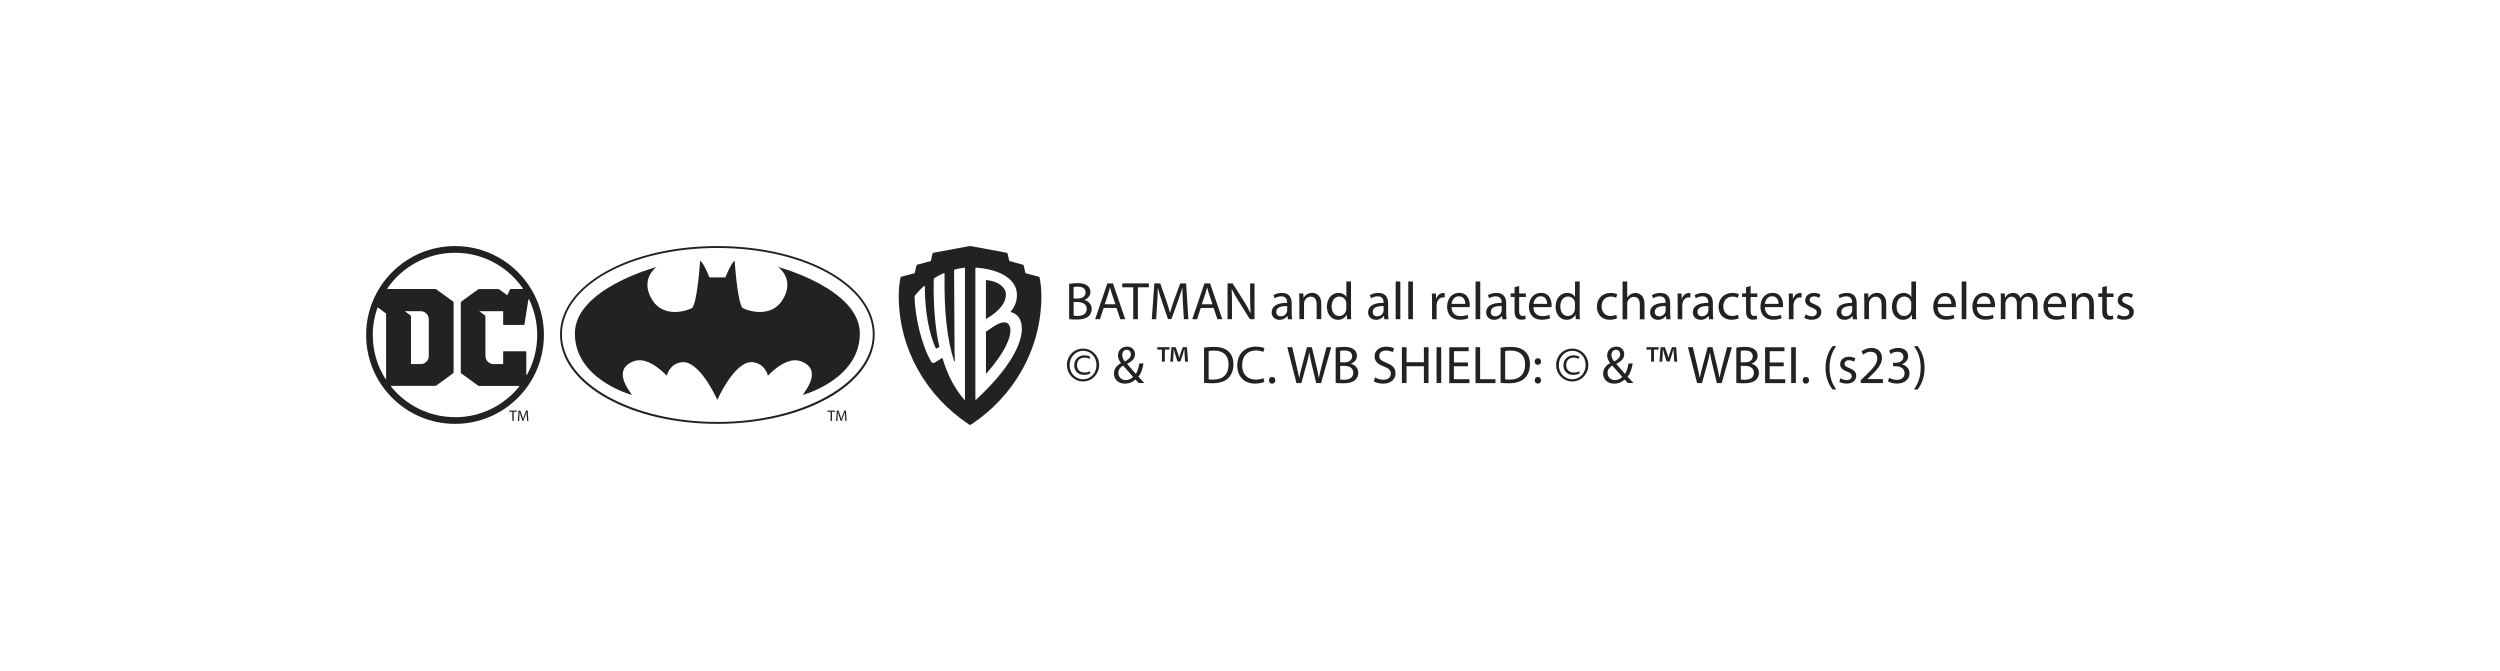 <?xml version="1.0" encoding="UTF-8"?>
<svg id="Capa_1" data-name="Capa 1" xmlns="http://www.w3.org/2000/svg" viewBox="0 0 365.04 97.98">
  <defs>
    <style>
      .cls-1 {
        fill: #222221;
        stroke-width: 0px;
      }
    </style>
  </defs>
  <g>
    <path class="cls-1" d="M146.88,42.99c0-1.09-1.25-1.99-2.92-2.1v5.7c2.1-1.23,2.92-2.45,2.92-3.6M149.2,47.97c0-1.2-.46-2.1-1.66-2.43.6-.65.95-1.55.95-2.48,0-2.21-2.34-3.73-5.99-3.98-.06,0-.08.03-.08.08v19.16c0,.06.05.08.11.03,5.12-4.74,6.68-8.26,6.68-10.38M140.89,39.17c0-.06-.03-.08-.08-.08-.49.05-.9.14-1.36.25-.11.03-.14.08-.14.19l.06,9.78c0,1.23,0,2.24.05,3.38,0,.08-.08.11-.11.03-1.01-3.13-1.47-7.06-1.39-12.73,0-.11-.03-.14-.16-.08-.46.19-1.01.49-1.31.68-.08.05-.11.11-.11.25-.08,3.9.24,7.28.82,9.81l-.3.19c-.11.08-.19.08-.27-.08-.95-2.13-1.55-5.37-1.55-8.86,0-.14-.08-.19-.16-.11-.41.38-.84.82-1.2,1.25-.11.14-.14.22-.14.35.08,2.83.98,6.87,2.37,9.32.16.3.38.38.65.19l1.04-.66c.68,2.29,1.69,4.39,3.19,6.11.05.05.11.03.11-.03v-19.16ZM152.06,43.21c0,7.85-4.09,14.67-10.19,18.73-.08.06-.16.11-.22.11s-.14-.05-.22-.11c-6.11-4.06-10.2-10.88-10.2-18.73,0-.9.08-1.8.25-2.64.03-.11.05-.15.11-.16l1.96-.52.27-1.12c.01-.05.03-.09.08-.11l2.02-.55.24-1.06c.01-.08.06-.12.11-.14l5.24-.97c.09-.02.17-.02.26,0l5.24.97c.06.01.1.05.11.14l.25,1.06,2.02.55c.05.01.07.05.08.11l.27,1.12,1.96.52c.06.01.08.05.11.16.16.84.25,1.74.25,2.64M147.54,48.27c0,1.09-.79,3.21-3.57,6.32v-6.16c1.61-1.15,2.13-1.36,2.7-1.36.52,0,.87.44.87,1.2"/>
    <g>
      <g>
        <path class="cls-1" d="M104.74,61.89c-6.14,0-11.89-1.34-16.21-3.77-4.36-2.45-6.76-5.75-6.76-9.29,0-7.23,10.09-12.9,22.97-12.9s22.98,5.67,22.98,12.9c0,3.53-2.4,6.83-6.76,9.29-4.32,2.43-10.08,3.77-16.22,3.77ZM104.74,36.21c-12.73,0-22.69,5.55-22.69,12.62s10.18,12.78,22.69,12.78,22.7-5.73,22.7-12.78-9.97-12.62-22.7-12.62Z"/>
        <path class="cls-1" d="M109.97,52.89c1.8.25,2.16,1.97,2.16,1.97,0,0,2.61-2.92,4.79-2.12,3.22,1.18.75,4.23.29,4.93.56-.15,8.34-2.46,8.34-8.98s-11.91-9.7-11.91-9.7c1.01.81,2.07,2.52.61,4.82-1.6,2.54-4.77,1.71-5.83,1.16-.7-.9-1.05-5.62-1.15-6.88-.45.15-1.35,2.41-1.35,2.41h-2.33s-.9-2.26-1.36-2.41c-.1,1.26-.45,5.98-1.16,6.88-1.05.55-4.23,1.38-5.82-1.16-1.46-2.31-.4-4.02.6-4.82,0,0-11.91,3.17-11.91,9.7s7.78,8.83,8.34,8.98c-.46-.7-2.94-3.75.28-4.93,2.18-.81,4.79,2.12,4.79,2.12,0,0,.37-1.72,2.16-1.97,2.65-.37,5.23,5.5,5.23,5.5,0,0,2.58-5.87,5.23-5.5"/>
      </g>
      <g>
        <polygon class="cls-1" points="120.82 59.95 120.82 60.12 121.28 60.12 121.28 61.46 121.48 61.46 121.48 60.12 121.94 60.12 121.94 59.95 120.82 59.95"/>
        <path class="cls-1" d="M123.38,60.8c-.01-.21-.02-.46-.02-.65h0c-.05.18-.11.36-.19.57l-.27.73h-.15l-.24-.72c-.07-.21-.13-.41-.17-.59h0c0,.19-.02.44-.03.67l-.04.65h-.19l.11-1.51h.25l.26.73c.06.19.11.35.15.51h0c.04-.15.09-.32.16-.51l.27-.73h.25l.09,1.51h-.19l-.04-.66Z"/>
      </g>
    </g>
    <g>
      <path class="cls-1" d="M66.44,35.93c-7.17,0-12.98,5.81-12.98,12.98s5.81,12.98,12.98,12.98,12.98-5.81,12.98-12.98-5.81-12.98-12.98-12.98M69.98,45.44h3.49v1.92c0,.05.04.09.09.09h2.92c.05,0,.1-.04.1-.09l.58-3.65s.07-.06.09-.01c.76,1.58,1.19,3.35,1.19,5.22,0,2.11-.55,4.1-1.5,5.82-.02.04-.09.03-.09-.02v-3.34s-.04-.09-.09-.09h-3.2c-.05,0-.09.04-.09.09v1.78h-1.41c-.65,0-1.18-.53-1.18-1.18v-5.79c0-.06-.03-.11-.07-.14l-.83-.61ZM55.19,44.91l1.12.82s.07.09.07.14v9.44s-.06.07-.09.03c-1.18-1.86-1.86-4.06-1.86-6.42,0-1.39.24-2.73.68-3.98.01-.03.05-.05.08-.03M66.44,60.91c-3.79,0-7.16-1.75-9.36-4.49-.03-.03,0-.08.04-.08h6.42c.06,0,.12-.02.17-.05l2.45-1.78s.07-.08.07-.14v-10.2c0-.06-.03-.11-.07-.14l-2.45-1.78s-.11-.05-.17-.05h-6.95s-.06-.04-.04-.08c2.16-3.15,5.79-5.21,9.9-5.21s7.73,2.06,9.9,5.21c.02.03,0,.08-.04.08h-1.73c-.06,0-.11.03-.13.09l-.38.82-1.17-.85s-.11-.05-.17-.05h-2.76c-.06,0-.12.02-.17.05l-2.45,1.78s-.07.08-.07.14v10.2c0,.06.03.11.07.14l2.45,1.78s.11.05.17.05h5.81s.06.05.04.08c-2.2,2.74-5.58,4.49-9.36,4.49M59.1,45.44h2.33c.65,0,1.18.53,1.18,1.18v5.36c0,.65-.53,1.18-1.18,1.18h-1.42v-6.97c0-.06-.03-.11-.07-.14l-.83-.61Z"/>
      <g>
        <path class="cls-1" d="M76.91,60.8c-.01-.21-.02-.46-.02-.65h0c-.05.18-.11.36-.19.57l-.27.73h-.15l-.24-.72c-.07-.21-.13-.41-.17-.59h0c0,.19-.02.44-.03.67l-.04.65h-.19l.11-1.51h.25l.26.73c.06.19.11.35.15.51h0c.04-.15.09-.32.16-.51l.27-.73h.25l.09,1.51h-.19l-.04-.66Z"/>
        <polygon class="cls-1" points="74.35 59.95 74.35 60.12 74.81 60.12 74.81 61.46 75.01 61.46 75.01 60.12 75.47 60.12 75.47 59.95 74.35 59.95"/>
      </g>
    </g>
  </g>
  <g>
    <path class="cls-1" d="M156.1,41.45c.3-.06.76-.11,1.24-.11.68,0,1.11.12,1.44.38.27.2.44.51.44.92,0,.5-.33.95-.89,1.15v.02c.5.12,1.08.54,1.08,1.31,0,.45-.18.79-.44,1.05-.37.33-.96.49-1.81.49-.47,0-.82-.03-1.05-.06v-5.15ZM156.77,43.59h.61c.71,0,1.13-.37,1.13-.88,0-.61-.47-.85-1.15-.85-.31,0-.49.02-.6.05v1.69ZM156.77,46.1c.13.02.33.03.57.03.7,0,1.34-.26,1.34-1.02,0-.71-.61-1.01-1.35-1.01h-.56v2Z"/>
    <path class="cls-1" d="M161.15,44.96l-.54,1.65h-.7l1.78-5.23h.82l1.79,5.23h-.72l-.56-1.65h-1.86ZM162.87,44.44l-.51-1.51c-.12-.34-.19-.65-.27-.96h-.02c-.08.31-.16.63-.26.95l-.51,1.51h1.58Z"/>
    <path class="cls-1" d="M165.46,41.95h-1.59v-.57h3.88v.57h-1.6v4.66h-.68v-4.66Z"/>
    <path class="cls-1" d="M172.73,44.31c-.04-.73-.09-1.61-.08-2.26h-.02c-.18.61-.4,1.27-.66,1.99l-.92,2.54h-.51l-.85-2.49c-.25-.74-.46-1.41-.61-2.03h-.02c-.02.65-.05,1.53-.1,2.31l-.14,2.24h-.64l.37-5.23h.86l.89,2.53c.22.64.4,1.22.53,1.76h.02c.13-.53.32-1.1.55-1.76l.93-2.53h.86l.33,5.23h-.66l-.13-2.3Z"/>
    <path class="cls-1" d="M175.33,44.96l-.54,1.65h-.7l1.78-5.23h.82l1.79,5.23h-.72l-.56-1.65h-1.86ZM177.05,44.44l-.51-1.51c-.12-.34-.19-.65-.27-.96h-.02c-.08.31-.16.63-.26.95l-.51,1.51h1.58Z"/>
    <path class="cls-1" d="M179.24,46.61v-5.23h.74l1.68,2.65c.39.61.69,1.17.94,1.7h.02c-.06-.71-.08-1.34-.08-2.16v-2.19h.64v5.23h-.68l-1.66-2.66c-.37-.58-.71-1.18-.98-1.75h-.02c.04.67.05,1.3.05,2.17v2.24h-.64Z"/>
    <path class="cls-1" d="M188.05,46.61l-.05-.47h-.02c-.21.29-.61.56-1.15.56-.76,0-1.15-.54-1.15-1.08,0-.91.81-1.41,2.26-1.4v-.08c0-.31-.09-.87-.85-.87-.35,0-.71.11-.98.28l-.16-.45c.31-.2.76-.33,1.23-.33,1.15,0,1.43.78,1.43,1.54v1.41c0,.33.02.65.06.9h-.62ZM187.95,44.69c-.75-.02-1.59.12-1.59.85,0,.44.29.65.64.65.49,0,.8-.31.91-.63.02-.07.04-.15.04-.22v-.65Z"/>
    <path class="cls-1" d="M189.72,43.87c0-.39,0-.71-.03-1.02h.61l.04.62h.02c.19-.36.62-.71,1.24-.71.52,0,1.33.31,1.33,1.6v2.24h-.68v-2.17c0-.61-.22-1.11-.87-1.11-.45,0-.8.32-.92.7-.03.08-.05.2-.05.32v2.26h-.68v-2.74Z"/>
    <path class="cls-1" d="M197.27,41.1v4.54c0,.33,0,.71.03.97h-.61l-.03-.65h-.02c-.21.42-.67.74-1.28.74-.91,0-1.61-.77-1.61-1.91,0-1.25.77-2.02,1.69-2.02.58,0,.96.27,1.13.58h.02v-2.25h.68ZM196.59,44.38c0-.08,0-.2-.03-.29-.1-.43-.47-.79-.99-.79-.71,0-1.13.62-1.13,1.45,0,.76.37,1.39,1.11,1.39.46,0,.88-.3,1-.82.02-.09.03-.19.03-.29v-.65Z"/>
    <path class="cls-1" d="M202.13,46.61l-.05-.47h-.02c-.21.29-.61.56-1.15.56-.76,0-1.15-.54-1.15-1.08,0-.91.81-1.41,2.26-1.4v-.08c0-.31-.09-.87-.85-.87-.35,0-.71.11-.98.28l-.16-.45c.31-.2.76-.33,1.23-.33,1.15,0,1.43.78,1.43,1.54v1.41c0,.33.02.65.06.9h-.62ZM202.03,44.69c-.75-.02-1.59.12-1.59.85,0,.44.29.65.64.65.49,0,.8-.31.91-.63.02-.07.04-.15.04-.22v-.65Z"/>
    <path class="cls-1" d="M203.79,41.1h.68v5.51h-.68v-5.51Z"/>
    <path class="cls-1" d="M205.63,41.1h.68v5.51h-.68v-5.51Z"/>
    <path class="cls-1" d="M209.1,44.03c0-.44,0-.82-.03-1.17h.6l.02.74h.03c.17-.5.58-.82,1.04-.82.08,0,.13,0,.19.02v.64c-.07-.02-.14-.02-.23-.02-.48,0-.82.37-.92.88-.02.09-.03.2-.03.32v2h-.67v-2.59Z"/>
    <path class="cls-1" d="M211.95,44.86c.02.92.61,1.3,1.29,1.3.49,0,.78-.09,1.04-.19l.12.49c-.24.11-.65.23-1.25.23-1.16,0-1.85-.76-1.85-1.9s.67-2.03,1.76-2.03c1.23,0,1.55,1.08,1.55,1.77,0,.14-.02.25-.02.32h-2.64ZM213.95,44.37c0-.44-.18-1.11-.95-1.11-.69,0-.99.64-1.05,1.11h2Z"/>
    <path class="cls-1" d="M215.46,41.1h.68v5.51h-.68v-5.51Z"/>
    <path class="cls-1" d="M219.37,46.61l-.05-.47h-.02c-.21.29-.61.56-1.15.56-.76,0-1.15-.54-1.15-1.08,0-.91.81-1.41,2.26-1.4v-.08c0-.31-.09-.87-.85-.87-.35,0-.71.11-.98.28l-.16-.45c.31-.2.76-.33,1.23-.33,1.15,0,1.43.78,1.43,1.54v1.41c0,.33.02.65.06.9h-.62ZM219.27,44.69c-.75-.02-1.59.12-1.59.85,0,.44.29.65.64.65.49,0,.8-.31.91-.63.02-.07.04-.15.04-.22v-.65Z"/>
    <path class="cls-1" d="M221.82,41.77v1.08h.98v.52h-.98v2.03c0,.47.13.73.51.73.18,0,.31-.02.4-.05l.03.51c-.13.05-.34.09-.61.09-.32,0-.58-.1-.74-.29-.19-.2-.26-.54-.26-.98v-2.05h-.58v-.52h.58v-.9l.67-.18Z"/>
    <path class="cls-1" d="M223.9,44.86c.02.92.61,1.3,1.29,1.3.49,0,.79-.09,1.04-.19l.12.49c-.24.11-.65.23-1.25.23-1.16,0-1.85-.76-1.85-1.9s.67-2.03,1.76-2.03c1.23,0,1.55,1.08,1.55,1.77,0,.14-.02.25-.02.32h-2.64ZM225.91,44.37c0-.44-.18-1.11-.95-1.11-.69,0-.99.64-1.05,1.11h2Z"/>
    <path class="cls-1" d="M230.66,41.1v4.54c0,.33,0,.71.03.97h-.61l-.03-.65h-.02c-.21.42-.67.74-1.28.74-.91,0-1.61-.77-1.61-1.91,0-1.25.77-2.02,1.69-2.02.58,0,.96.27,1.13.58h.02v-2.25h.68ZM229.98,44.38c0-.08,0-.2-.03-.29-.1-.43-.47-.79-.99-.79-.71,0-1.13.62-1.13,1.45,0,.76.37,1.39,1.11,1.39.46,0,.88-.3,1-.82.02-.09.03-.19.03-.29v-.65Z"/>
    <path class="cls-1" d="M236.12,46.47c-.18.09-.57.22-1.08.22-1.13,0-1.87-.77-1.87-1.92s.79-2,2.02-2c.4,0,.76.1.95.19l-.16.53c-.16-.09-.42-.18-.79-.18-.86,0-1.33.64-1.33,1.42,0,.87.56,1.41,1.3,1.41.39,0,.64-.1.84-.19l.12.51Z"/>
    <path class="cls-1" d="M236.92,41.1h.68v2.35h.02c.11-.19.28-.37.49-.48.2-.12.44-.19.7-.19.5,0,1.31.31,1.31,1.61v2.24h-.68v-2.16c0-.61-.22-1.12-.87-1.12-.44,0-.79.31-.92.68-.04.09-.05.19-.05.33v2.27h-.68v-5.51Z"/>
    <path class="cls-1" d="M243.31,46.61l-.05-.47h-.02c-.21.29-.61.56-1.15.56-.76,0-1.15-.54-1.15-1.08,0-.91.81-1.41,2.26-1.4v-.08c0-.31-.09-.87-.85-.87-.35,0-.71.11-.98.28l-.16-.45c.31-.2.76-.33,1.23-.33,1.15,0,1.43.78,1.43,1.54v1.41c0,.33.02.65.06.9h-.62ZM243.21,44.69c-.75-.02-1.59.12-1.59.85,0,.44.29.65.64.65.49,0,.8-.31.91-.63.02-.07.04-.15.04-.22v-.65Z"/>
    <path class="cls-1" d="M244.97,44.03c0-.44,0-.82-.03-1.17h.6l.02.74h.03c.17-.5.58-.82,1.04-.82.08,0,.13,0,.19.02v.64c-.07-.02-.14-.02-.23-.02-.48,0-.82.37-.92.88-.02.09-.03.2-.03.32v2h-.67v-2.59Z"/>
    <path class="cls-1" d="M249.55,46.61l-.05-.47h-.02c-.21.29-.61.56-1.15.56-.76,0-1.15-.54-1.15-1.08,0-.91.81-1.41,2.26-1.4v-.08c0-.31-.09-.87-.85-.87-.35,0-.71.11-.98.28l-.16-.45c.31-.2.76-.33,1.23-.33,1.15,0,1.43.78,1.43,1.54v1.41c0,.33.02.65.06.9h-.62ZM249.45,44.69c-.75-.02-1.59.12-1.59.85,0,.44.29.65.64.65.49,0,.8-.31.91-.63.02-.07.04-.15.04-.22v-.65Z"/>
    <path class="cls-1" d="M253.89,46.47c-.18.09-.57.22-1.08.22-1.13,0-1.87-.77-1.87-1.92s.79-2,2.02-2c.4,0,.76.1.95.19l-.16.53c-.16-.09-.42-.18-.79-.18-.86,0-1.33.64-1.33,1.42,0,.87.56,1.41,1.3,1.41.39,0,.64-.1.84-.19l.12.51Z"/>
    <path class="cls-1" d="M255.62,41.77v1.08h.98v.52h-.98v2.03c0,.47.13.73.51.73.18,0,.31-.02.4-.05l.03.51c-.13.05-.34.09-.61.09-.32,0-.58-.1-.74-.29-.19-.2-.26-.54-.26-.98v-2.05h-.58v-.52h.58v-.9l.67-.18Z"/>
    <path class="cls-1" d="M257.7,44.86c.02.92.61,1.3,1.29,1.3.49,0,.78-.09,1.04-.19l.12.49c-.24.11-.65.23-1.25.23-1.16,0-1.85-.76-1.85-1.9s.67-2.03,1.76-2.03c1.23,0,1.55,1.08,1.55,1.77,0,.14-.02.25-.02.32h-2.64ZM259.7,44.37c0-.44-.18-1.11-.95-1.11-.69,0-.99.64-1.05,1.11h2Z"/>
    <path class="cls-1" d="M261.21,44.03c0-.44,0-.82-.03-1.17h.6l.02.74h.03c.17-.5.58-.82,1.04-.82.08,0,.13,0,.19.02v.64c-.07-.02-.14-.02-.23-.02-.48,0-.82.37-.92.88-.02.09-.03.2-.03.32v2h-.68v-2.59Z"/>
    <path class="cls-1" d="M263.65,45.91c.2.13.56.27.9.27.5,0,.73-.25.73-.56,0-.33-.19-.5-.7-.69-.68-.24-.99-.61-.99-1.06,0-.61.49-1.1,1.3-1.1.38,0,.71.11.92.23l-.17.5c-.15-.09-.42-.22-.77-.22-.4,0-.63.23-.63.51,0,.31.22.45.71.64.65.25.99.58.99,1.13,0,.66-.51,1.13-1.41,1.13-.41,0-.79-.1-1.06-.26l.17-.52Z"/>
    <path class="cls-1" d="M270.55,46.61l-.05-.47h-.02c-.21.29-.61.56-1.15.56-.76,0-1.15-.54-1.15-1.08,0-.91.81-1.41,2.26-1.4v-.08c0-.31-.09-.87-.85-.87-.35,0-.71.11-.98.28l-.16-.45c.31-.2.76-.33,1.23-.33,1.15,0,1.43.78,1.43,1.54v1.41c0,.33.02.65.06.9h-.62ZM270.45,44.69c-.75-.02-1.59.12-1.59.85,0,.44.29.65.64.65.49,0,.8-.31.91-.63.02-.07.04-.15.04-.22v-.65Z"/>
    <path class="cls-1" d="M272.21,43.87c0-.39,0-.71-.03-1.02h.61l.04.62h.02c.19-.36.62-.71,1.24-.71.52,0,1.33.31,1.33,1.6v2.24h-.68v-2.17c0-.61-.22-1.11-.87-1.11-.45,0-.8.32-.92.7-.03.08-.05.2-.05.32v2.26h-.68v-2.74Z"/>
    <path class="cls-1" d="M279.77,41.1v4.54c0,.33,0,.71.03.97h-.61l-.03-.65h-.02c-.21.42-.67.74-1.28.74-.91,0-1.61-.77-1.61-1.91,0-1.25.77-2.02,1.69-2.02.58,0,.96.27,1.13.58h.02v-2.25h.68ZM279.08,44.38c0-.08,0-.2-.03-.29-.1-.43-.47-.79-.99-.79-.71,0-1.13.62-1.13,1.45,0,.76.37,1.39,1.11,1.39.46,0,.88-.3,1-.82.02-.09.03-.19.03-.29v-.65Z"/>
    <path class="cls-1" d="M282.93,44.86c.02.92.61,1.3,1.29,1.3.49,0,.78-.09,1.04-.19l.12.49c-.24.11-.65.23-1.25.23-1.16,0-1.85-.76-1.85-1.9s.67-2.03,1.76-2.03c1.23,0,1.55,1.08,1.55,1.77,0,.14-.02.25-.02.32h-2.64ZM284.93,44.37c0-.44-.18-1.11-.95-1.11-.69,0-.99.64-1.05,1.11h2Z"/>
    <path class="cls-1" d="M286.44,41.1h.68v5.51h-.68v-5.51Z"/>
    <path class="cls-1" d="M288.65,44.86c.02.92.61,1.3,1.29,1.3.49,0,.79-.09,1.04-.19l.12.49c-.24.11-.65.23-1.25.23-1.16,0-1.85-.76-1.85-1.9s.67-2.03,1.76-2.03c1.23,0,1.55,1.08,1.55,1.77,0,.14-.02.25-.02.32h-2.64ZM290.65,44.37c0-.44-.18-1.11-.95-1.11-.69,0-.99.64-1.05,1.11h2Z"/>
    <path class="cls-1" d="M292.16,43.87c0-.39,0-.71-.03-1.02h.6l.03.61h.02c.21-.36.56-.69,1.18-.69.51,0,.9.31,1.06.75h.02c.12-.21.26-.37.42-.49.22-.17.47-.26.83-.26.5,0,1.23.33,1.23,1.63v2.21h-.67v-2.13c0-.72-.26-1.16-.82-1.16-.39,0-.69.29-.81.62-.03.09-.05.22-.05.34v2.32h-.67v-2.25c0-.6-.26-1.03-.78-1.03-.43,0-.74.34-.85.68-.04.1-.05.22-.05.33v2.27h-.67v-2.74Z"/>
    <path class="cls-1" d="M299.02,44.86c.02.92.61,1.3,1.29,1.3.49,0,.78-.09,1.04-.19l.12.49c-.24.11-.65.23-1.25.23-1.16,0-1.85-.76-1.85-1.9s.67-2.03,1.76-2.03c1.23,0,1.55,1.08,1.55,1.77,0,.14-.02.25-.02.32h-2.64ZM301.02,44.37c0-.44-.18-1.11-.95-1.11-.69,0-.99.64-1.05,1.11h2Z"/>
    <path class="cls-1" d="M302.53,43.87c0-.39,0-.71-.03-1.02h.61l.04.62h.02c.19-.36.62-.71,1.24-.71.52,0,1.33.31,1.33,1.6v2.24h-.68v-2.17c0-.61-.22-1.11-.87-1.11-.45,0-.8.32-.92.7-.03.08-.05.2-.05.32v2.26h-.68v-2.74Z"/>
    <path class="cls-1" d="M307.63,41.77v1.08h.98v.52h-.98v2.03c0,.47.13.73.51.73.18,0,.31-.02.4-.05l.03.51c-.13.05-.34.09-.61.09-.32,0-.58-.1-.74-.29-.19-.2-.26-.54-.26-.98v-2.05h-.58v-.52h.58v-.9l.67-.18Z"/>
    <path class="cls-1" d="M309.28,45.91c.2.13.56.27.9.27.5,0,.73-.25.73-.56,0-.33-.19-.5-.7-.69-.68-.24-.99-.61-.99-1.06,0-.61.49-1.1,1.3-1.1.38,0,.71.11.92.23l-.17.5c-.15-.09-.42-.22-.77-.22-.4,0-.63.23-.63.51,0,.31.22.45.71.64.65.25.99.58.99,1.13,0,.66-.51,1.13-1.41,1.13-.41,0-.79-.1-1.06-.26l.17-.52Z"/>
    <path class="cls-1" d="M160.49,53.29c0,1.34-1.03,2.41-2.34,2.41s-2.36-1.07-2.36-2.41,1.04-2.39,2.36-2.39,2.34,1.07,2.34,2.39ZM156.18,53.31c0,1.16.85,2.07,1.97,2.07s1.95-.91,1.95-2.09-.85-2.07-1.95-2.07-1.97.92-1.97,2.1ZM159.1,52.4c-.1-.05-.39-.18-.75-.18-.73,0-1.09.47-1.09,1.09s.38,1.09,1.1,1.09c.31,0,.61-.08.78-.2l.09.3c-.27.18-.63.24-.96.24-.9,0-1.42-.62-1.42-1.41,0-.89.7-1.45,1.48-1.45.4,0,.75.12.85.21l-.09.3Z"/>
    <path class="cls-1" d="M166.28,55.93c-.15-.15-.29-.29-.49-.51-.45.42-.96.6-1.53.6-1.02,0-1.61-.68-1.61-1.47,0-.71.43-1.2,1.02-1.53v-.02c-.27-.34-.43-.72-.43-1.1,0-.64.46-1.29,1.33-1.29.65,0,1.16.43,1.16,1.11,0,.55-.32.99-1.15,1.4v.02c.44.51.94,1.09,1.27,1.46.24-.37.4-.87.5-1.53h.62c-.14.82-.36,1.48-.75,1.93.28.29.55.59.86.92h-.81ZM165.46,55.03c-.31-.34-.89-.98-1.48-1.65-.28.18-.68.51-.68,1.06,0,.6.44,1.06,1.07,1.06.45,0,.83-.2,1.08-.47ZM163.86,51.84c0,.37.17.66.4.94.53-.3.87-.58.87-1.03,0-.32-.18-.68-.61-.68s-.66.36-.66.76Z"/>
    <path class="cls-1" d="M170.76,50.7v.35h-.68v1.76h-.42v-1.76h-.68v-.35h1.77ZM173.04,52.81l-.08-1.24c0-.16,0-.36-.02-.59h-.02c-.05.19-.12.43-.18.63l-.38,1.17h-.43l-.38-1.2c-.04-.16-.1-.41-.15-.6h-.02c0,.19,0,.4-.02.59l-.08,1.24h-.4l.16-2.11h.63l.37,1.03c.05.16.09.32.14.54h0c.05-.19.1-.37.15-.53l.37-1.04h.61l.16,2.11h-.42Z"/>
    <path class="cls-1" d="M175.8,50.76c.41-.06.9-.11,1.44-.11.97,0,1.66.22,2.12.65.47.43.74,1.03.74,1.88s-.26,1.55-.75,2.03c-.49.49-1.3.75-2.31.75-.48,0-.89-.02-1.23-.06v-5.15ZM176.48,55.39c.17.03.42.04.68.04,1.45,0,2.23-.81,2.23-2.22,0-1.23-.69-2.02-2.12-2.02-.35,0-.61.03-.79.07v4.13Z"/>
    <path class="cls-1" d="M184.63,55.76c-.25.12-.75.25-1.38.25-1.48,0-2.59-.93-2.59-2.65s1.11-2.75,2.73-2.75c.65,0,1.06.14,1.24.23l-.16.55c-.26-.12-.62-.22-1.06-.22-1.23,0-2.04.78-2.04,2.16,0,1.28.74,2.1,2.01,2.1.41,0,.83-.09,1.1-.22l.14.54Z"/>
    <path class="cls-1" d="M185.29,55.53c0-.29.19-.49.47-.49s.46.2.46.49-.18.49-.47.49-.46-.21-.46-.49Z"/>
    <path class="cls-1" d="M189.3,55.93l-1.33-5.23h.71l.62,2.65c.16.65.29,1.3.39,1.81h.02c.08-.52.25-1.14.43-1.82l.7-2.64h.71l.64,2.66c.15.62.29,1.24.37,1.79h.02c.11-.58.26-1.16.42-1.81l.69-2.64h.69l-1.48,5.23h-.71l-.66-2.73c-.16-.67-.27-1.18-.34-1.71h-.02c-.09.52-.21,1.03-.4,1.71l-.75,2.73h-.71Z"/>
    <path class="cls-1" d="M195.02,50.76c.3-.06.76-.11,1.24-.11.68,0,1.11.12,1.44.38.27.2.44.51.44.92,0,.5-.33.95-.89,1.15v.02c.5.12,1.08.54,1.08,1.31,0,.45-.18.79-.44,1.05-.37.33-.96.49-1.81.49-.47,0-.82-.03-1.05-.06v-5.15ZM195.69,52.91h.61c.71,0,1.13-.37,1.13-.88,0-.61-.47-.85-1.15-.85-.31,0-.49.02-.6.05v1.69ZM195.69,55.42c.13.02.33.03.57.03.7,0,1.34-.26,1.34-1.02,0-.71-.61-1.01-1.35-1.01h-.56v2Z"/>
    <path class="cls-1" d="M200.78,55.11c.3.19.75.34,1.21.34.69,0,1.09-.37,1.09-.89,0-.49-.28-.77-.99-1.04-.85-.3-1.38-.75-1.38-1.48,0-.82.68-1.42,1.69-1.42.54,0,.92.12,1.16.26l-.19.55c-.17-.09-.52-.25-.99-.25-.71,0-.99.43-.99.78,0,.49.32.73,1.04,1.01.89.34,1.34.77,1.34,1.54,0,.81-.6,1.51-1.83,1.51-.5,0-1.06-.15-1.34-.33l.17-.57Z"/>
    <path class="cls-1" d="M205.38,50.7v2.19h2.53v-2.19h.68v5.23h-.68v-2.45h-2.53v2.45h-.68v-5.23h.68Z"/>
    <path class="cls-1" d="M210.44,50.7v5.23h-.68v-5.23h.68Z"/>
    <path class="cls-1" d="M214.33,53.48h-2.04v1.89h2.27v.57h-2.94v-5.23h2.83v.57h-2.15v1.65h2.04v.56Z"/>
    <path class="cls-1" d="M215.44,50.7h.68v4.67h2.24v.57h-2.91v-5.23Z"/>
    <path class="cls-1" d="M219.1,50.76c.41-.06.9-.11,1.44-.11.97,0,1.66.22,2.12.65.47.43.74,1.03.74,1.88s-.26,1.55-.75,2.03c-.49.49-1.3.75-2.31.75-.48,0-.89-.02-1.23-.06v-5.15ZM219.78,55.39c.17.03.42.04.68.04,1.45,0,2.23-.81,2.23-2.22,0-1.23-.69-2.02-2.12-2.02-.35,0-.61.03-.79.07v4.13Z"/>
    <path class="cls-1" d="M224.09,52.79c0-.29.19-.49.47-.49s.45.2.46.49c0,.27-.18.48-.47.48s-.46-.21-.46-.48ZM224.09,55.53c0-.29.19-.49.47-.49s.45.2.46.49c0,.27-.18.48-.47.48s-.46-.21-.46-.48Z"/>
    <path class="cls-1" d="M231.92,53.29c0,1.34-1.03,2.41-2.34,2.41s-2.36-1.07-2.36-2.41,1.04-2.39,2.36-2.39,2.34,1.07,2.34,2.39ZM227.61,53.31c0,1.16.85,2.07,1.97,2.07s1.95-.91,1.95-2.09-.85-2.07-1.95-2.07-1.97.92-1.97,2.1ZM230.53,52.4c-.1-.05-.39-.18-.75-.18-.73,0-1.09.47-1.09,1.09s.38,1.09,1.1,1.09c.31,0,.61-.08.78-.2l.09.3c-.27.18-.63.24-.96.24-.9,0-1.42-.62-1.42-1.41,0-.89.7-1.45,1.48-1.45.4,0,.75.12.85.21l-.09.3Z"/>
    <path class="cls-1" d="M237.71,55.93c-.15-.15-.29-.29-.49-.51-.45.42-.96.6-1.53.6-1.02,0-1.61-.68-1.61-1.47,0-.71.43-1.2,1.02-1.53v-.02c-.27-.34-.43-.72-.43-1.1,0-.64.46-1.29,1.33-1.29.65,0,1.16.43,1.16,1.11,0,.55-.32.99-1.15,1.4v.02c.44.51.94,1.09,1.27,1.46.24-.37.4-.87.5-1.53h.62c-.14.82-.36,1.48-.75,1.93.28.29.55.59.86.92h-.81ZM236.89,55.03c-.31-.34-.89-.98-1.48-1.65-.28.18-.68.51-.68,1.06,0,.6.44,1.06,1.07,1.06.45,0,.83-.2,1.08-.47ZM235.3,51.84c0,.37.17.66.4.94.53-.3.87-.58.87-1.03,0-.32-.18-.68-.61-.68s-.66.36-.66.76Z"/>
    <path class="cls-1" d="M242.19,50.7v.35h-.68v1.76h-.42v-1.76h-.68v-.35h1.77ZM244.47,52.81l-.08-1.24c0-.16,0-.36-.02-.59h-.02c-.05.19-.12.43-.18.63l-.38,1.17h-.43l-.38-1.2c-.04-.16-.1-.41-.15-.6h-.02c0,.19,0,.4-.02.59l-.08,1.24h-.4l.16-2.11h.63l.37,1.03c.05.16.09.32.14.54h0c.05-.19.1-.37.15-.53l.37-1.04h.61l.16,2.11h-.42Z"/>
    <path class="cls-1" d="M247.8,55.93l-1.33-5.23h.71l.62,2.65c.16.65.29,1.3.39,1.81h.02c.08-.52.25-1.14.43-1.82l.7-2.64h.71l.64,2.66c.15.62.29,1.24.37,1.79h.02c.11-.58.26-1.16.42-1.81l.69-2.64h.69l-1.48,5.23h-.71l-.66-2.73c-.16-.67-.27-1.18-.34-1.71h-.02c-.09.52-.21,1.03-.4,1.71l-.75,2.73h-.71Z"/>
    <path class="cls-1" d="M253.52,50.76c.3-.06.76-.11,1.24-.11.68,0,1.11.12,1.44.38.27.2.44.51.44.92,0,.5-.33.95-.89,1.15v.02c.5.12,1.08.54,1.08,1.31,0,.45-.18.79-.44,1.05-.37.33-.96.49-1.81.49-.47,0-.82-.03-1.05-.06v-5.15ZM254.19,52.91h.61c.71,0,1.13-.37,1.13-.88,0-.61-.47-.85-1.15-.85-.31,0-.49.02-.6.05v1.69ZM254.19,55.42c.13.02.33.03.57.03.7,0,1.34-.26,1.34-1.02,0-.71-.61-1.01-1.35-1.01h-.56v2Z"/>
    <path class="cls-1" d="M260.44,53.48h-2.04v1.89h2.27v.57h-2.94v-5.23h2.83v.57h-2.15v1.65h2.04v.56Z"/>
    <path class="cls-1" d="M262.22,50.7v5.23h-.68v-5.23h.68Z"/>
    <path class="cls-1" d="M263.22,55.53c0-.29.19-.49.47-.49s.46.2.46.49-.18.49-.47.49-.46-.21-.46-.49Z"/>
    <path class="cls-1" d="M268.12,50.54c-.57.76-.98,1.77-.98,3.18s.43,2.38.98,3.15h-.54c-.49-.64-1.02-1.64-1.02-3.15,0-1.53.53-2.52,1.02-3.18h.54Z"/>
    <path class="cls-1" d="M268.75,55.23c.2.13.56.27.9.27.5,0,.73-.25.73-.56,0-.33-.19-.5-.7-.69-.68-.24-.99-.61-.99-1.06,0-.61.49-1.1,1.3-1.1.38,0,.71.11.92.23l-.17.5c-.15-.09-.42-.22-.77-.22-.4,0-.63.23-.63.51,0,.31.22.45.71.64.65.25.99.58.99,1.13,0,.66-.51,1.13-1.41,1.13-.41,0-.79-.1-1.06-.26l.17-.52Z"/>
    <path class="cls-1" d="M271.7,55.93v-.42l.54-.52c1.29-1.23,1.87-1.88,1.88-2.64,0-.51-.25-.99-1-.99-.46,0-.84.23-1.07.43l-.22-.48c.35-.29.85-.51,1.43-.51,1.09,0,1.54.75,1.54,1.47,0,.93-.68,1.69-1.74,2.71l-.4.37h0s2.27.01,2.27.01v.57h-3.22Z"/>
    <path class="cls-1" d="M275.84,55.15c.19.12.64.32,1.12.32.88,0,1.15-.56,1.14-.98,0-.71-.64-1.01-1.3-1.01h-.38v-.51h.38c.5,0,1.13-.26,1.13-.85,0-.4-.26-.76-.88-.76-.4,0-.79.18-1.01.33l-.18-.5c.26-.19.78-.39,1.32-.39.99,0,1.44.59,1.44,1.2,0,.52-.31.96-.93,1.19h0c.62.14,1.13.61,1.13,1.31,0,.81-.63,1.51-1.84,1.51-.57,0-1.06-.18-1.31-.34l.19-.53Z"/>
    <path class="cls-1" d="M279.47,56.87c.55-.77.98-1.78.98-3.18s-.42-2.38-.98-3.15h.53c.5.64,1.02,1.63,1.02,3.16s-.52,2.51-1.02,3.17h-.53Z"/>
  </g>
</svg>